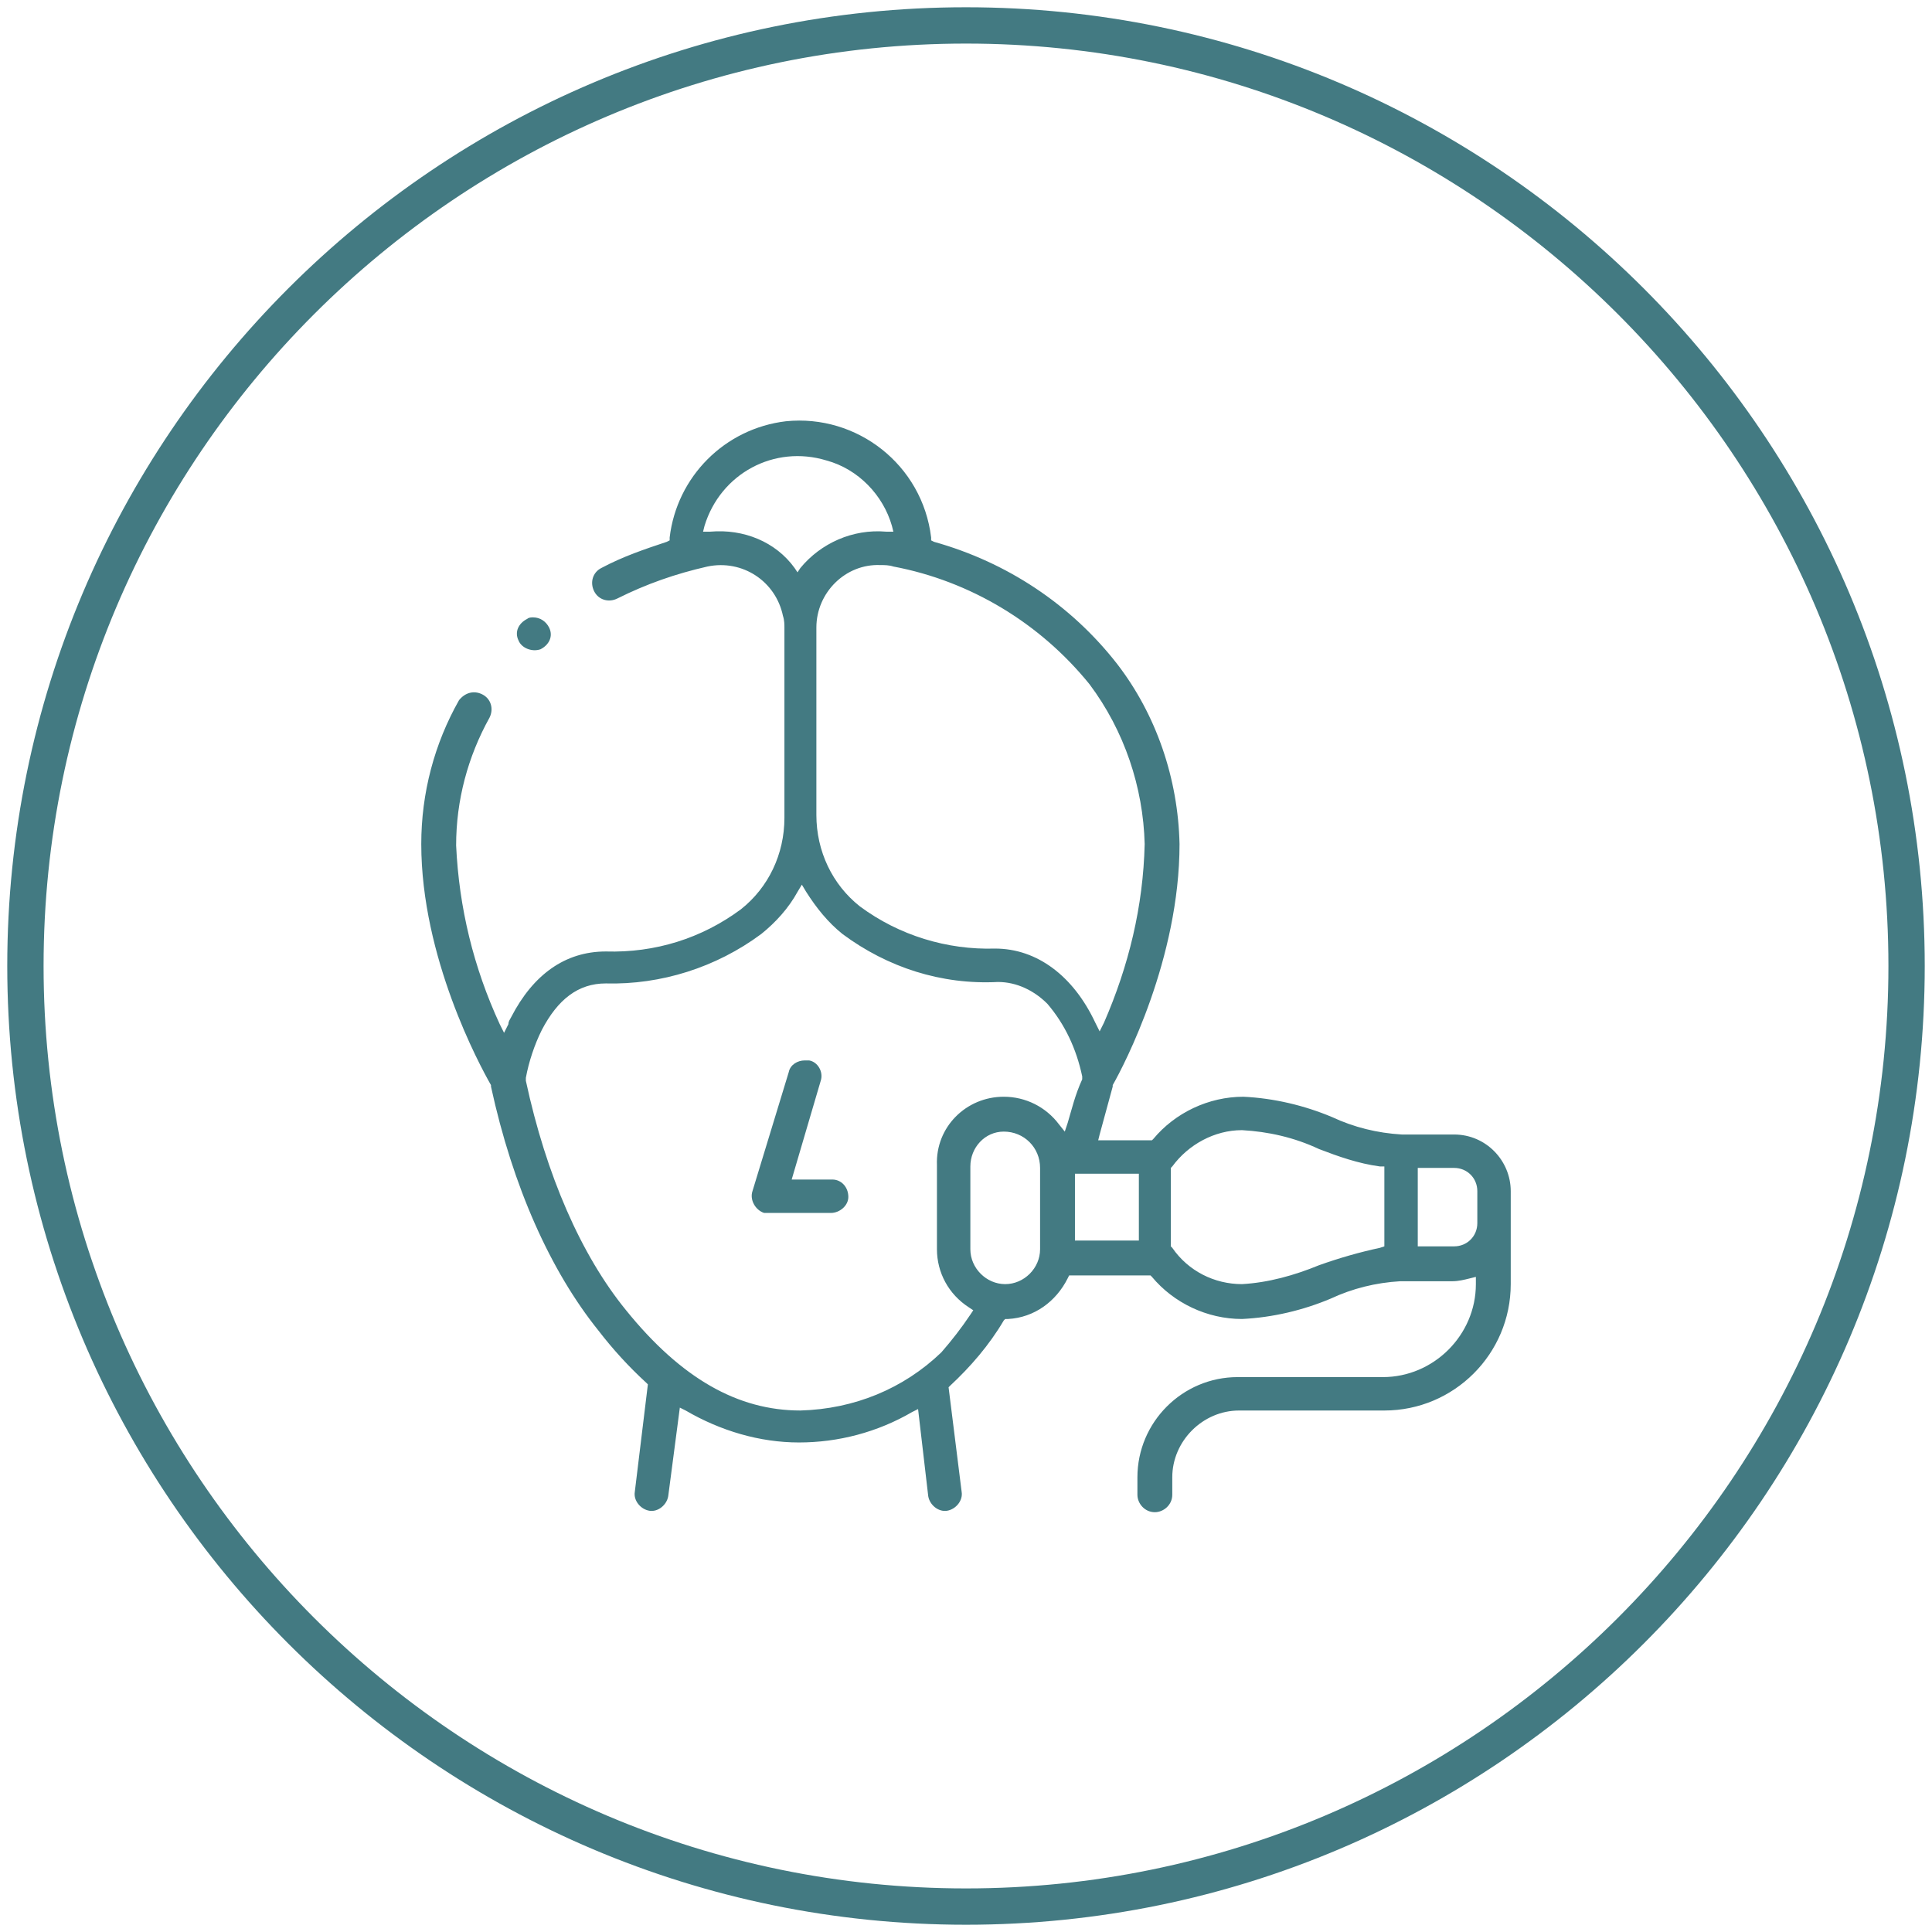 <svg xmlns="http://www.w3.org/2000/svg" xmlns:xlink="http://www.w3.org/1999/xlink" id="Capa_1" x="0px" y="0px" viewBox="0 0 133 133" style="enable-background:new 0 0 133 133;" xml:space="preserve"><style type="text/css">	.st0{fill:#437A82;}</style><g>	<path class="st0" d="M57.3,81.2C57.3,81.2,57.2,81.2,57.3,81.2L57.3,81.2l-2.8,0l2-6.8c0.2-0.6-0.2-1.3-0.8-1.4c-0.1,0-0.2,0-0.3,0  c-0.5,0-1,0.3-1.1,0.8L51.8,82c-0.2,0.6,0.2,1.3,0.8,1.5c0.1,0,0.2,0,0.3,0h4.3c0.6,0,1.2-0.5,1.2-1.1  C58.4,81.7,57.9,81.2,57.3,81.2z"></path>	<path class="st0" d="M100.1,78.1L100.1,78.1h-3.6c-1.7-0.1-3.3-0.5-4.8-1.2c-1.9-0.8-4-1.3-6.1-1.4c-2.4,0-4.7,1.1-6.2,2.9  l-0.1,0.1h-3.7l0.1-0.4c0.3-1.1,0.6-2.2,0.9-3.3l0-0.1c0.8-1.4,4.6-8.7,4.6-16.6c-0.1-4.5-1.6-8.9-4.3-12.4  c-3.2-4.1-7.6-7-12.6-8.4l-0.2-0.1l0-0.2c-0.6-5-5.1-8.5-10-8c-4.2,0.5-7.5,3.8-8,8l0,0.2l-0.2,0.1c-1.5,0.5-3,1-4.5,1.8  c-0.6,0.3-0.8,1-0.5,1.6c0.3,0.6,1,0.8,1.6,0.5c2-1,4-1.7,6.2-2.2c2.4-0.5,4.7,1,5.2,3.4c0.1,0.3,0.1,0.6,0.1,0.8v13.1  c0,2.5-1.1,4.8-3,6.3c-2.7,2-5.9,3-9.3,2.9c-2.8,0-5,1.6-6.5,4.5c-0.1,0.2-0.2,0.3-0.2,0.5l-0.3,0.6l-0.3-0.6  c-1.8-3.9-2.8-8-3-12.3c0-3.1,0.8-6.1,2.3-8.8c0.3-0.6,0.1-1.3-0.5-1.6c-0.6-0.3-1.2-0.1-1.6,0.4c-1.7,3-2.6,6.4-2.6,9.9  c0,7.8,4,15.2,4.8,16.6l0,0.1c1.5,6.9,4.1,12.7,7.4,16.8c1,1.3,2.1,2.5,3.3,3.6l0.1,0.1l-0.9,7.4c-0.1,0.6,0.4,1.2,1,1.3  c0.6,0.1,1.2-0.4,1.3-1l0.8-6.1l0.4,0.2c2.4,1.4,5.1,2.2,7.8,2.2c2.7,0,5.4-0.7,7.8-2.1l0.4-0.2l0.7,6c0.1,0.6,0.7,1.1,1.3,1  c0.6-0.1,1.1-0.7,1-1.3c0,0,0,0,0,0l-0.9-7.2l0.1-0.1c1.4-1.3,2.7-2.8,3.7-4.5l0.1-0.1l0.2,0c1.8-0.1,3.3-1.2,4.1-2.8l0.1-0.2h5.6  l0.1,0.1c1.5,1.8,3.8,2.9,6.2,2.9c2.1-0.1,4.2-0.6,6.1-1.4c1.5-0.7,3.1-1.1,4.8-1.2h3.6c0.4,0,0.8-0.1,1.2-0.2l0.4-0.1v0.5  c0,3.5-2.9,6.4-6.4,6.4h-10c-3.8,0-6.9,3.1-6.9,6.9v1.2c0,0.6,0.5,1.2,1.2,1.2c0.6,0,1.2-0.5,1.2-1.2v-1.2c0-2.5,2.1-4.6,4.6-4.6  h10c4.8,0,8.7-3.9,8.7-8.7V82C104,79.9,102.3,78.1,100.1,78.1z M75,47.1c2.4,3.2,3.7,7.1,3.8,11c-0.1,4.3-1.1,8.4-2.8,12.3  l-0.3,0.6l-0.3-0.6c-1.5-3.2-4-5.1-6.9-5.1c-3.3,0.1-6.6-0.9-9.3-2.9c-1.9-1.5-3-3.8-3-6.3V43.2c0-2.4,2-4.4,4.4-4.3  c0.3,0,0.6,0,0.9,0.1C66.8,40,71.6,42.9,75,47.1z M48.9,36.6L48.9,36.6l-0.5,0l0.1-0.4c1.1-3.6,4.8-5.6,8.4-4.5  c2.2,0.6,3.9,2.4,4.5,4.5l0.1,0.4l-0.5,0c-2.3-0.2-4.5,0.8-5.9,2.5l-0.2,0.3l-0.2-0.3C53.4,37.3,51.2,36.4,48.9,36.6z M71.6,86  c0,1.3-1.1,2.4-2.4,2.4c-1.3,0-2.4-1.1-2.4-2.4v-5.7c0-1.3,1-2.4,2.3-2.4c1.4,0,2.5,1.1,2.5,2.5L71.6,86z M73.5,77.3L73.5,77.3  l-0.2,0.6l-0.4-0.5c-0.9-1.2-2.3-1.9-3.8-1.9c-2.6,0-4.7,2.1-4.6,4.7V86c0,1.6,0.8,3.1,2.2,4l0.3,0.2l-0.2,0.3  c-0.6,0.9-1.3,1.8-2,2.6l0,0c-2.6,2.5-6,3.9-9.7,4c-4.3,0-8.2-2.2-12-6.9c-3.1-3.8-5.5-9.3-6.9-15.8l0-0.1l0-0.1  c0.2-1.1,0.6-2.3,1.1-3.3c1.1-2.1,2.5-3.2,4.4-3.2c3.8,0.1,7.6-1.1,10.7-3.4c1-0.8,1.9-1.8,2.5-2.9l0.3-0.5l0.3,0.5  c0.7,1.1,1.5,2.1,2.5,2.9c3.1,2.3,6.8,3.5,10.7,3.3c1.3,0,2.5,0.6,3.4,1.5c1.2,1.4,2,3.1,2.4,5l0,0.1l0,0.1  C74,75.4,73.8,76.3,73.5,77.3z M78.4,85.4H74v-4.6h4.4V85.4z M95,85.9c-1.4,0.3-2.8,0.7-4.2,1.2c-1.7,0.7-3.5,1.2-5.3,1.3  c-1.9,0-3.7-0.9-4.8-2.5l-0.1-0.1v-5.4l0.1-0.1c1.1-1.5,2.9-2.5,4.8-2.5c1.8,0.1,3.6,0.5,5.3,1.3c1.3,0.5,2.7,1,4.2,1.2l0.3,0  l0,5.5L95,85.9z M100.1,85.8h-2.5v-5.4h2.5c0.9,0,1.6,0.7,1.6,1.6l0,2.2C101.7,85.1,101,85.8,100.1,85.8z"></path>	<path class="st0" d="M37.2,44.7c0.6-0.3,0.9-0.9,0.6-1.5c-0.2-0.4-0.6-0.7-1.1-0.7c-0.1,0-0.3,0-0.4,0.1c-0.6,0.3-0.9,0.9-0.6,1.5  C35.9,44.6,36.6,44.9,37.2,44.7z"></path>	<path class="st0" d="M66.5,0.5c-36.4,0-66,29.6-66,66s29.6,66,66,66s66-29.6,66-66S102.9,0.5,66.5,0.5z M66.5,130  C31.5,130,3,101.5,3,66.5C3,31.5,31.5,3,66.5,3S130,31.5,130,66.5C130,101.5,101.5,130,66.5,130z"></path></g></svg>
